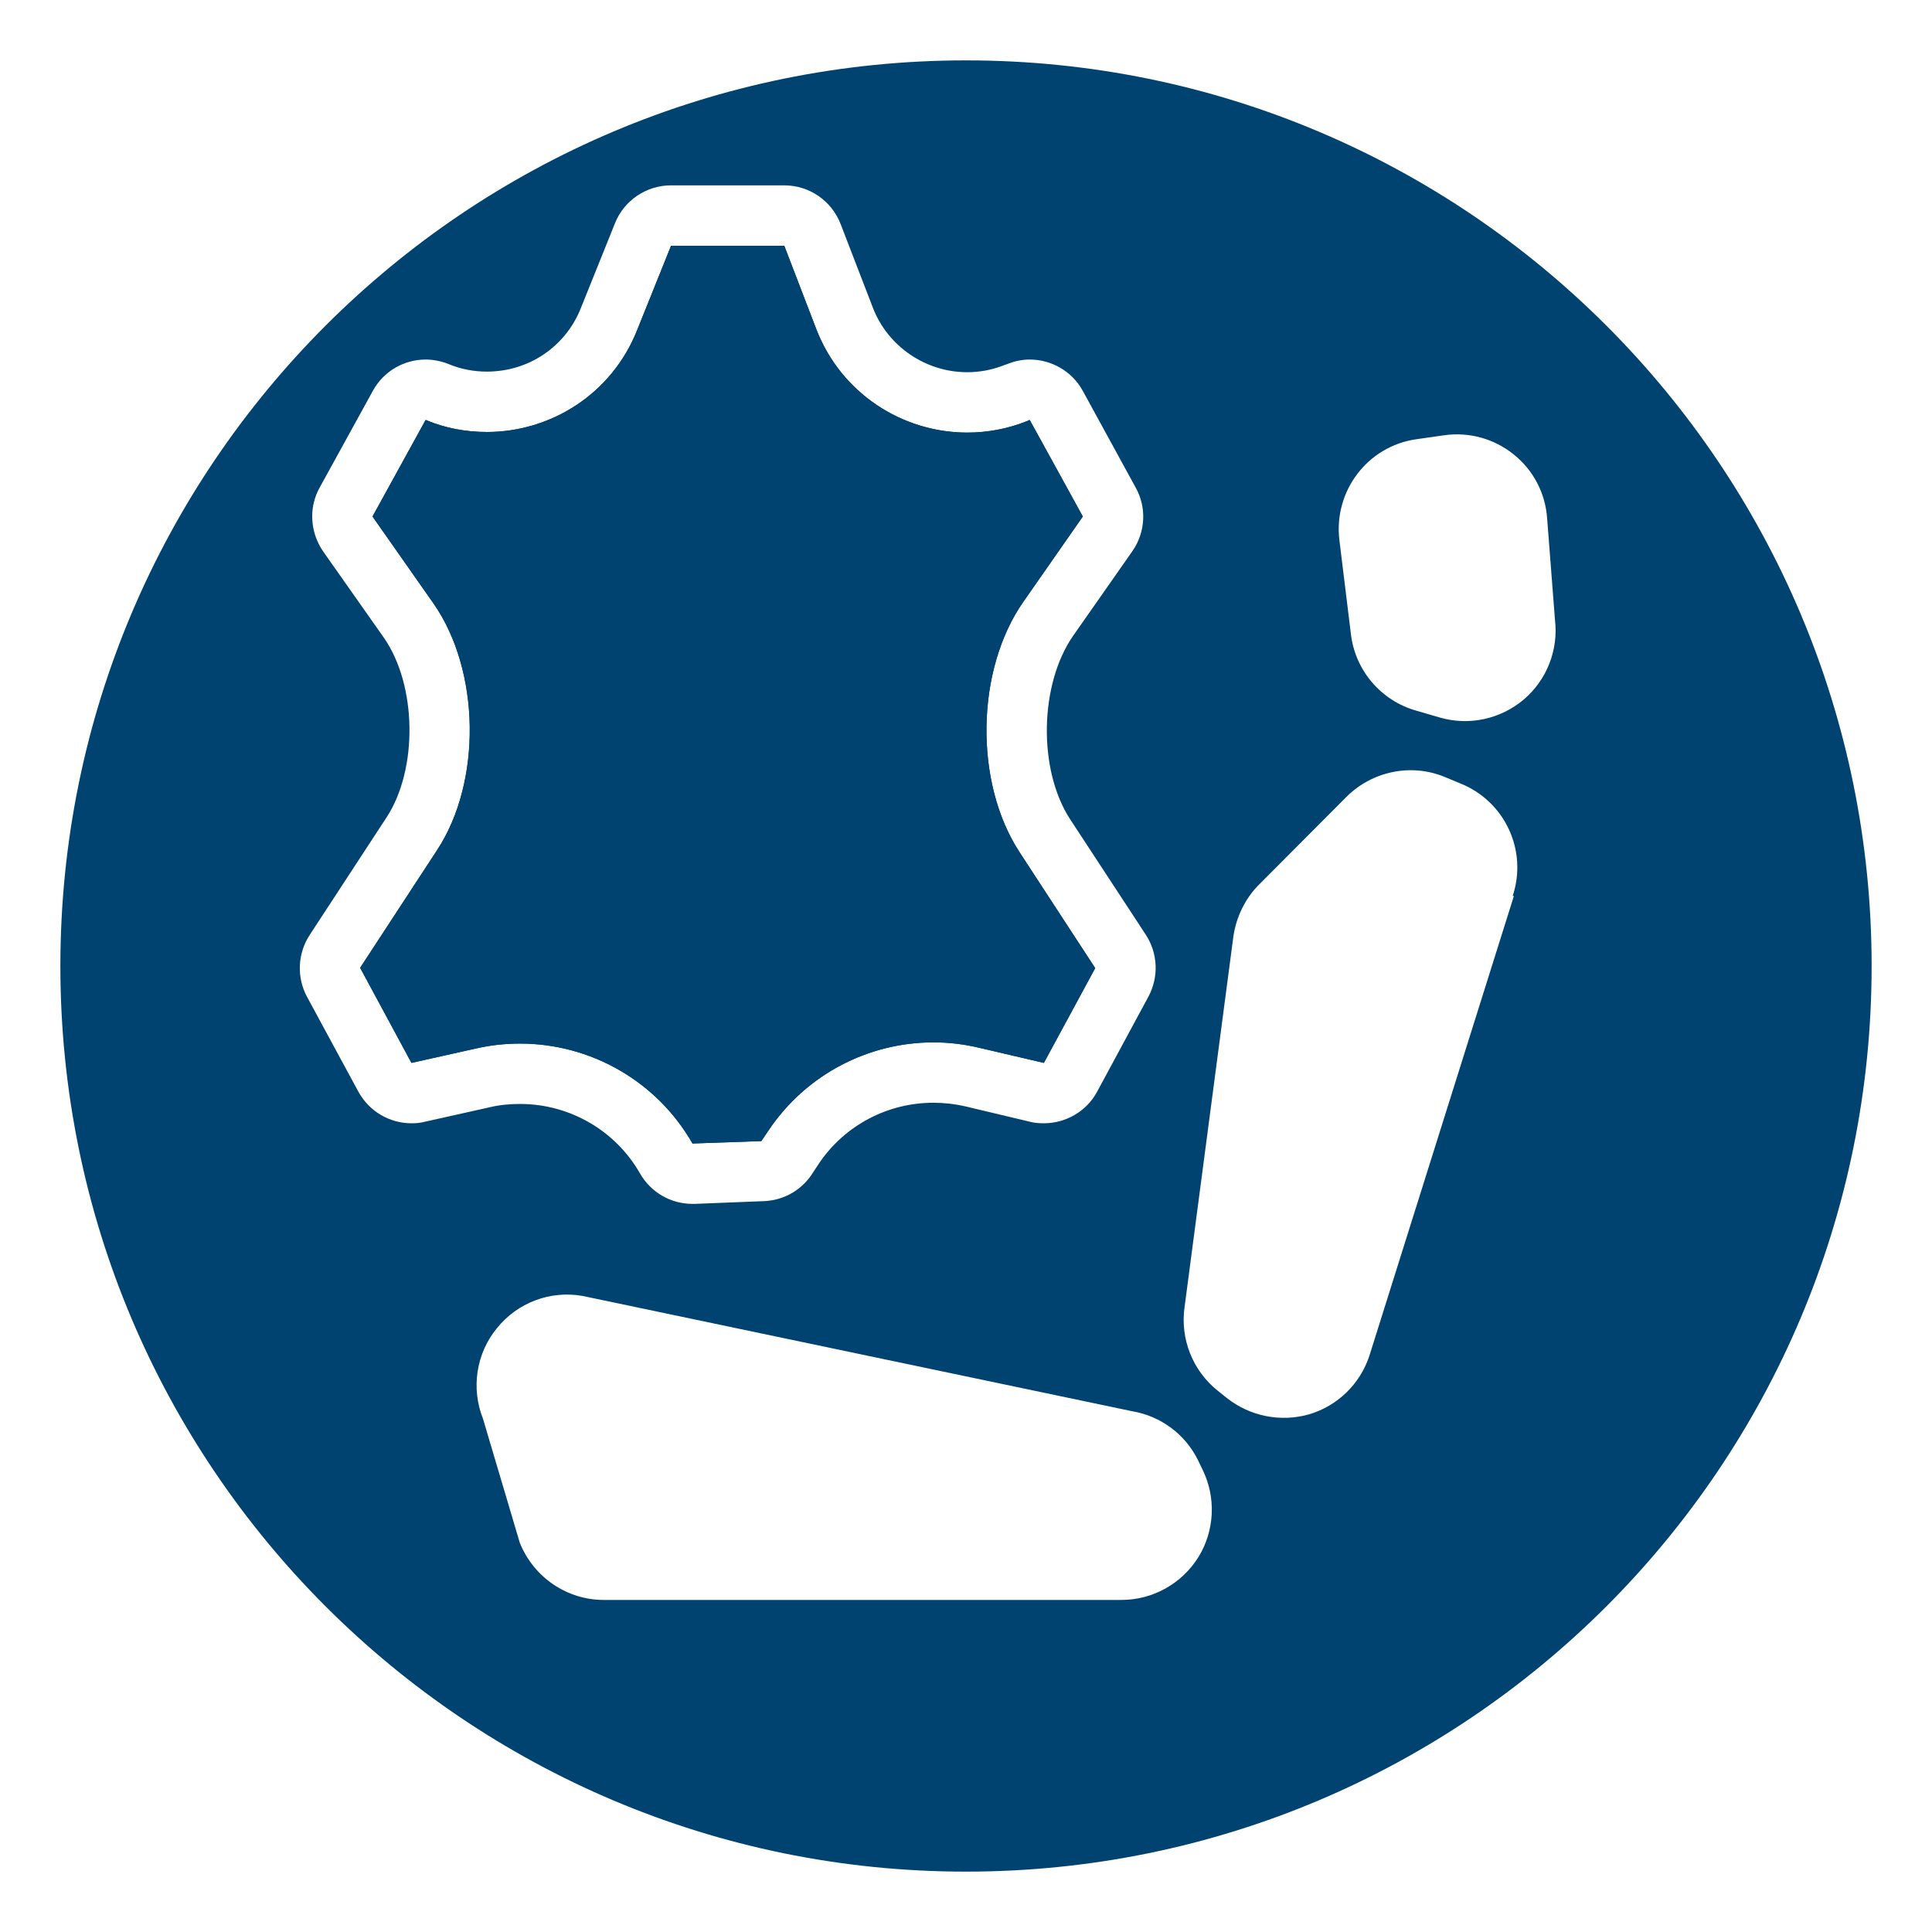 <svg width="64" height="64" viewBox="0 0 64 64" fill="none" xmlns="http://www.w3.org/2000/svg">
<g clip-path="url(#clip0_2590_6900)">
<path fill-rule="evenodd" clip-rule="evenodd" d="M32 2C15.43 2 2 15.43 2 32C2 48.57 15.43 62 32 62C48.57 62 62 48.57 62 32C62 15.43 48.57 2 32 2ZM13.63 37.21C12.91 37.21 12.23 36.82 11.87 36.16L10.17 33.02C9.82 32.37 9.86 31.58 10.26 30.97L12.81 27.07C13.85 25.47 13.81 22.7 12.72 21.13L10.7 18.26C10.27 17.63 10.22 16.81 10.59 16.15L12.35 12.95C12.71 12.29 13.39 11.91 14.1 11.91C14.35 11.91 14.61 11.96 14.86 12.06C15.27 12.23 15.69 12.31 16.13 12.31C17.51 12.31 18.73 11.49 19.24 10.21L20.37 7.4C20.67 6.64 21.41 6.14 22.23 6.14H25.98C26.81 6.14 27.55 6.65 27.85 7.43L28.91 10.18C29.4 11.47 30.66 12.33 32.04 12.33C32.46 12.33 32.88 12.25 33.28 12.09L33.37 12.06C33.61 11.96 33.87 11.91 34.11 11.91C34.82 11.91 35.51 12.29 35.87 12.95L37.62 16.15C37.99 16.81 37.95 17.63 37.51 18.26L35.55 21.06C34.43 22.67 34.38 25.5 35.45 27.14L37.96 30.97C38.36 31.59 38.39 32.37 38.04 33.02L36.34 36.17C35.99 36.82 35.3 37.21 34.58 37.21C34.43 37.21 34.27 37.2 34.12 37.16L31.98 36.65C31.63 36.57 31.28 36.53 30.92 36.53C29.4 36.53 27.98 37.28 27.13 38.54L26.88 38.92C26.52 39.45 25.93 39.77 25.29 39.79L23.01 39.88H22.94C22.22 39.88 21.56 39.5 21.2 38.87C20.39 37.45 18.87 36.57 17.23 36.57C16.89 36.57 16.55 36.6 16.22 36.68L14.07 37.16C13.92 37.2 13.78 37.21 13.63 37.21ZM39.7 51.58C39.15 52.46 38.19 53 37.15 53H20C18.78 53 17.68 52.25 17.22 51.11L16 47C15.6 45.99 15.77 44.84 16.46 44C17.14 43.15 18.23 42.74 19.3 42.93L37.51 46.75C38.45 46.91 39.26 47.51 39.68 48.36L39.83 48.67C40.29 49.6 40.24 50.7 39.7 51.58ZM50.15 29.68L45.36 44.92C45.05 45.85 44.31 46.57 43.37 46.85C42.43 47.12 41.41 46.92 40.64 46.31L40.34 46.07C39.51 45.41 39.09 44.35 39.24 43.3L40.86 31C40.96 30.36 41.25 29.76 41.71 29.3L44.6 26.4C45.45 25.55 46.73 25.28 47.84 25.73L48.37 25.95C49.85 26.54 50.61 28.17 50.11 29.68H50.15ZM50.48 23.17C49.71 23.82 48.67 24.05 47.7 23.77L46.91 23.54C45.75 23.21 44.89 22.21 44.75 21L44.37 17.9C44.17 16.27 45.3 14.78 46.92 14.55L47.83 14.42C48.66 14.3 49.49 14.53 50.14 15.05C50.79 15.57 51.19 16.33 51.25 17.16L51.51 20.53C51.63 21.53 51.24 22.52 50.48 23.17ZM22.94 37.88L25.22 37.8L25.47 37.43C26.71 35.59 28.77 34.53 30.92 34.53C31.43 34.53 31.94 34.59 32.44 34.71L34.58 35.21L36.28 32.07L33.78 28.24C32.26 25.92 32.32 22.18 33.91 19.92L35.87 17.11L34.11 13.91L34.02 13.95C33.37 14.21 32.7 14.33 32.04 14.33C29.89 14.33 27.86 13.03 27.04 10.9L25.98 8.14H22.23L21.1 10.95C20.26 13.05 18.25 14.31 16.13 14.31C15.45 14.31 14.76 14.19 14.1 13.91L12.34 17.11L14.36 19.99C15.91 22.21 15.97 25.89 14.48 28.16L11.93 32.06L13.63 35.21L15.78 34.73C16.26 34.62 16.75 34.57 17.23 34.57C19.55 34.57 21.75 35.8 22.94 37.88Z" fill="#004371"/>
<path fill-rule="evenodd" clip-rule="evenodd" d="M36.28 32.07L34.58 35.21L32.44 34.71C31.94 34.59 31.43 34.53 30.92 34.53C28.77 34.53 26.71 35.59 25.47 37.43L25.22 37.8L22.94 37.88C21.75 35.8 19.55 34.57 17.23 34.57C16.75 34.57 16.26 34.62 15.78 34.73L13.63 35.21L11.93 32.06L14.48 28.16C15.97 25.89 15.91 22.21 14.36 19.99L12.34 17.11L14.1 13.91C14.76 14.19 15.45 14.31 16.13 14.31C18.25 14.31 20.26 13.05 21.1 10.95L22.23 8.14H25.98L27.04 10.9C27.86 13.03 29.89 14.33 32.04 14.33C32.7 14.33 33.37 14.21 34.02 13.95L34.11 13.91L35.87 17.11L33.91 19.92C32.32 22.18 32.26 25.92 33.78 28.24L36.28 32.07Z" fill="#004371"/>
</g>
<defs>
<clipPath id="clip0_2590_6900">
<rect width="60" height="60" fill="white" transform="translate(2 2)"/>
</clipPath>
</defs>
</svg>
